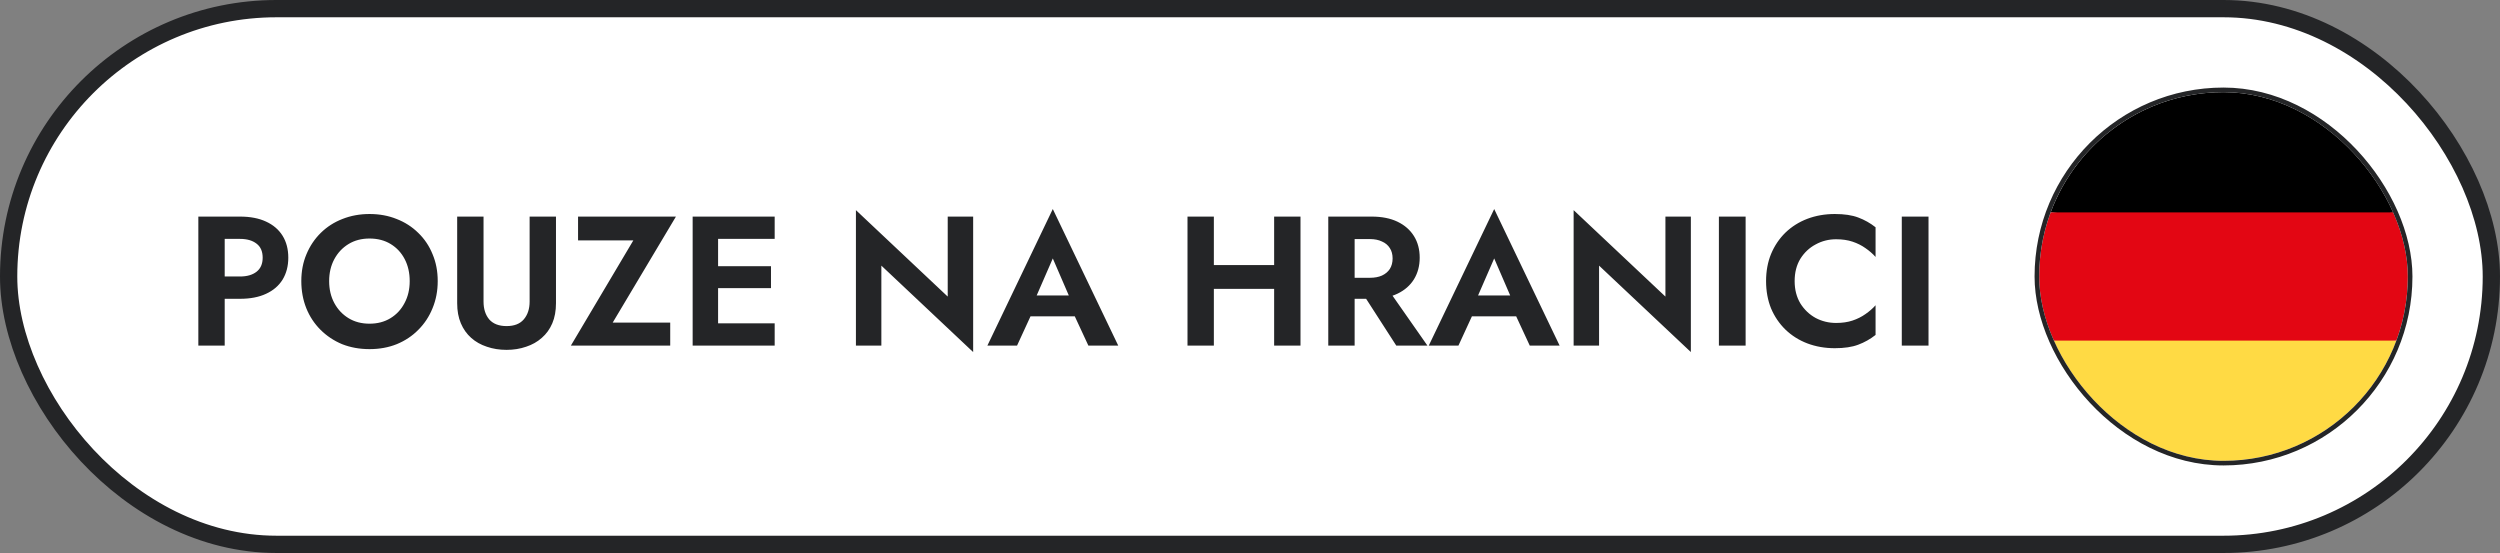 <svg width="217" height="48" viewBox="0 0 217 48" fill="none" xmlns="http://www.w3.org/2000/svg">
<rect x="0" y="0" width="217" height="48" fill="#808080" stroke="none"/>
<rect x="0.75" y="0.75" width="215.5" height="46.5" rx="23.25" fill="white"/>
<rect x="0.75" y="0.75" width="215.5" height="46.5" rx="23.25" stroke="#242527" stroke-width="1.5"/>
<path d="M17.216 18.8H19.504V30H17.216V18.8ZM18.608 20.736V18.8H20.832C21.717 18.8 22.469 18.944 23.088 19.232C23.717 19.52 24.197 19.931 24.528 20.464C24.859 20.997 25.024 21.632 25.024 22.368C25.024 23.093 24.859 23.728 24.528 24.272C24.197 24.805 23.717 25.216 23.088 25.504C22.469 25.792 21.717 25.936 20.832 25.936H18.608V24H20.832C21.44 24 21.92 23.861 22.272 23.584C22.624 23.307 22.8 22.901 22.8 22.368C22.8 21.824 22.624 21.419 22.272 21.152C21.92 20.875 21.44 20.736 20.832 20.736H18.608ZM28.57 24.4C28.57 25.115 28.72 25.749 29.018 26.304C29.317 26.859 29.727 27.296 30.25 27.616C30.773 27.936 31.381 28.096 32.074 28.096C32.767 28.096 33.376 27.936 33.898 27.616C34.421 27.296 34.826 26.859 35.114 26.304C35.413 25.749 35.562 25.115 35.562 24.4C35.562 23.685 35.418 23.051 35.13 22.496C34.842 21.941 34.437 21.504 33.914 21.184C33.392 20.864 32.778 20.704 32.074 20.704C31.381 20.704 30.773 20.864 30.25 21.184C29.727 21.504 29.317 21.941 29.018 22.496C28.72 23.051 28.57 23.685 28.57 24.4ZM26.154 24.4C26.154 23.547 26.303 22.768 26.602 22.064C26.901 21.349 27.317 20.731 27.85 20.208C28.384 19.685 29.008 19.285 29.722 19.008C30.448 18.72 31.232 18.576 32.074 18.576C32.928 18.576 33.712 18.72 34.426 19.008C35.141 19.285 35.765 19.685 36.298 20.208C36.842 20.731 37.258 21.349 37.546 22.064C37.845 22.768 37.994 23.547 37.994 24.4C37.994 25.243 37.845 26.027 37.546 26.752C37.258 27.467 36.847 28.091 36.314 28.624C35.791 29.157 35.167 29.573 34.442 29.872C33.727 30.16 32.938 30.304 32.074 30.304C31.21 30.304 30.416 30.16 29.69 29.872C28.976 29.573 28.352 29.157 27.818 28.624C27.285 28.091 26.874 27.467 26.586 26.752C26.298 26.027 26.154 25.243 26.154 24.4ZM39.683 18.8H41.971V26.176C41.971 26.816 42.136 27.333 42.467 27.728C42.808 28.112 43.309 28.304 43.971 28.304C44.632 28.304 45.128 28.112 45.459 27.728C45.8 27.333 45.971 26.816 45.971 26.176V18.8H48.259V26.32C48.259 26.981 48.152 27.563 47.939 28.064C47.725 28.565 47.422 28.987 47.027 29.328C46.643 29.669 46.19 29.925 45.667 30.096C45.144 30.277 44.579 30.368 43.971 30.368C43.352 30.368 42.782 30.277 42.259 30.096C41.736 29.925 41.283 29.669 40.899 29.328C40.515 28.987 40.216 28.565 40.003 28.064C39.789 27.563 39.683 26.981 39.683 26.32V18.8ZM50.175 20.864V18.8H58.671L53.183 28H58.175V30H49.551L54.975 20.864H50.175ZM61.594 30V28.064H67.242V30H61.594ZM61.594 20.736V18.8H67.242V20.736H61.594ZM61.594 25.008V23.104H66.922V25.008H61.594ZM60.122 18.8H62.33V30H60.122V18.8ZM82.262 18.8H84.47V30.56L76.502 23.056V30H74.294V18.24L82.262 25.744V18.8ZM88.456 27.456L88.728 25.648H94.103L94.376 27.456H88.456ZM91.383 22.432L89.704 26.288L89.751 26.8L88.279 30H85.704L91.383 18.144L97.064 30H94.472L93.031 26.896L93.064 26.32L91.383 22.432ZM103.827 25.072V23.008H112.051V25.072H103.827ZM110.595 18.8H112.883V30H110.595V18.8ZM103.075 18.8H105.363V30H103.075V18.8ZM117.838 24.784H120.254L123.902 30H121.198L117.838 24.784ZM115.294 18.8H117.582V30H115.294V18.8ZM116.686 20.752V18.8H119.054C119.939 18.8 120.691 18.949 121.31 19.248C121.929 19.547 122.403 19.963 122.734 20.496C123.065 21.029 123.23 21.653 123.23 22.368C123.23 23.072 123.065 23.696 122.734 24.24C122.403 24.773 121.929 25.189 121.31 25.488C120.691 25.787 119.939 25.936 119.054 25.936H116.686V24.112H118.91C119.315 24.112 119.662 24.048 119.95 23.92C120.249 23.781 120.478 23.589 120.638 23.344C120.798 23.088 120.878 22.784 120.878 22.432C120.878 22.08 120.798 21.781 120.638 21.536C120.478 21.28 120.249 21.088 119.95 20.96C119.662 20.821 119.315 20.752 118.91 20.752H116.686ZM126.768 27.456L127.04 25.648H132.416L132.688 27.456H126.768ZM129.696 22.432L128.016 26.288L128.064 26.8L126.592 30H124.016L129.696 18.144L135.376 30H132.784L131.344 26.896L131.376 26.32L129.696 22.432ZM144.559 18.8H146.767V30.56L138.799 23.056V30H136.591V18.24L144.559 25.744V18.8ZM149.2 18.8H151.52V30H149.2V18.8ZM155.775 24.4C155.775 25.136 155.94 25.781 156.271 26.336C156.612 26.88 157.055 27.301 157.599 27.6C158.143 27.888 158.735 28.032 159.375 28.032C159.908 28.032 160.383 27.963 160.799 27.824C161.215 27.685 161.588 27.499 161.919 27.264C162.26 27.029 162.553 26.773 162.799 26.496V29.072C162.34 29.435 161.839 29.717 161.295 29.92C160.761 30.123 160.084 30.224 159.263 30.224C158.409 30.224 157.615 30.085 156.879 29.808C156.153 29.531 155.519 29.131 154.975 28.608C154.441 28.085 154.025 27.472 153.727 26.768C153.439 26.053 153.295 25.264 153.295 24.4C153.295 23.536 153.439 22.752 153.727 22.048C154.025 21.333 154.441 20.715 154.975 20.192C155.519 19.669 156.153 19.269 156.879 18.992C157.615 18.715 158.409 18.576 159.263 18.576C160.084 18.576 160.761 18.677 161.295 18.88C161.839 19.083 162.34 19.365 162.799 19.728V22.304C162.553 22.027 162.26 21.771 161.919 21.536C161.588 21.301 161.215 21.115 160.799 20.976C160.383 20.837 159.908 20.768 159.375 20.768C158.735 20.768 158.143 20.917 157.599 21.216C157.055 21.504 156.612 21.92 156.271 22.464C155.94 23.008 155.775 23.653 155.775 24.4ZM165.075 18.8H167.395V30H165.075V18.8Z" fill="#242527"/>
<g clip-path="url(#clip0_4603_80926)">
<circle cx="193" cy="24" r="10" fill="white"/>
<path d="M177.997 29.565C180.257 35.658 186.122 40 193.001 40C199.881 40 205.746 35.658 208.006 29.565L193.001 28.174L177.997 29.565Z" fill="#FFDA44"/>
<path d="M193.001 8C186.122 8 180.257 12.342 177.997 18.435L193.001 19.826L208.006 18.435C205.746 12.342 199.881 8 193.001 8Z" fill="black"/>
<path d="M177.996 18.435C177.353 20.168 177 22.043 177 24C177 25.957 177.353 27.832 177.996 29.565H208.005C208.648 27.832 209 25.957 209 24C209 22.043 208.648 20.168 208.005 18.435H177.996Z" fill="#E30613"/>
</g>
<rect x="176.8" y="7.8" width="32.4" height="32.4" rx="16.2" stroke="#242527" stroke-width="0.4"/>
<defs>
<clipPath id="clip0_4603_80926">
<rect x="177" y="8" width="32" height="32" rx="16" fill="white"/>
</clipPath>
</defs>
</svg>
